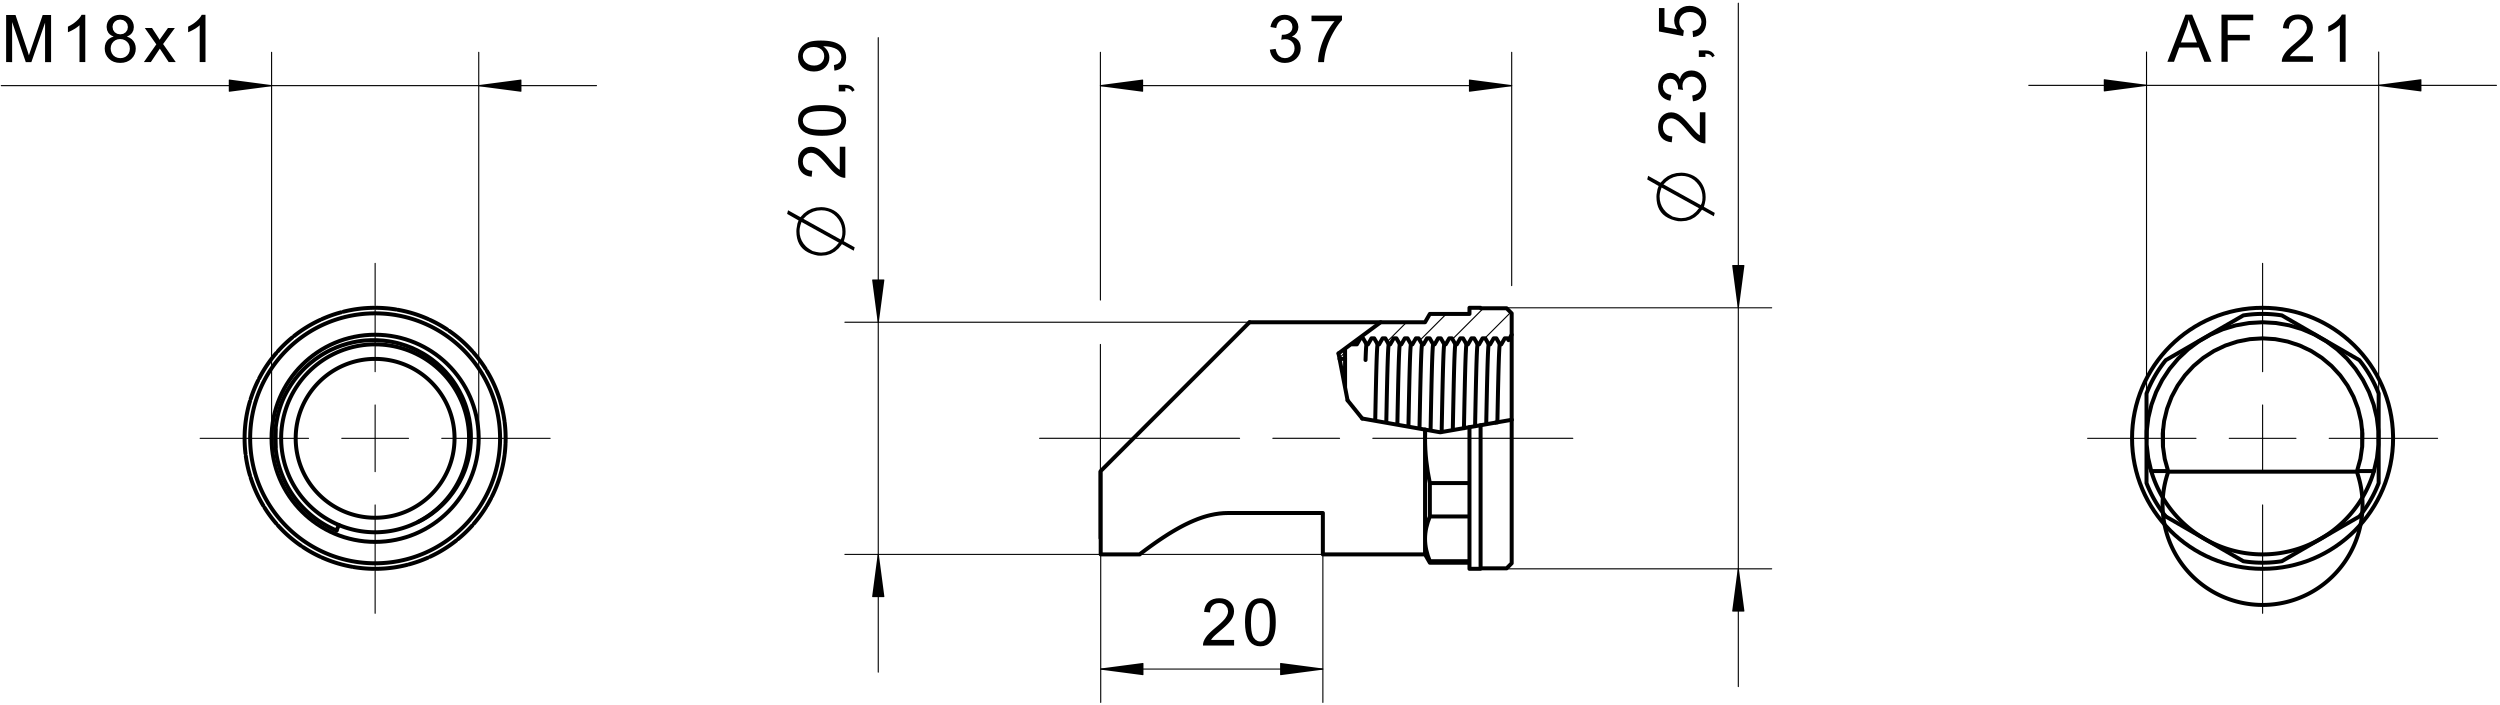<svg fill="#000000" viewBox="0 0 425.33 120" xmlns="http://www.w3.org/2000/svg"><path d="m267.58 74.572h-34.016m-5.668 0h-11.34m-5.67 0h-34.014m-113.05 5.669v-11.338m0 17.007v18.426m0-41.103v-18.425m-11.339 29.764h-18.425m24.095 0h11.338m5.669 0h18.426m156.42 22.204h51.408m-49.517-44.409h49.517m-5.671-51.819v116.26" fill="none" stroke="#000" stroke-linecap="round" stroke-linejoin="round" stroke-miterlimit="10" stroke-width=".189"/><path d="M289.199 19.103h.946v5.294l-.349-.022-.335-.092-.358-.16-.355-.216-.352-.268-.272-.248-.293-.299-.315-.348-.744-.884-.375-.421-.338-.354-.304-.285-.267-.217-.412-.255-.395-.153-.38-.051-.538.105-.444.315-.226.305-.134.365-.046.42.048.44.142.38.237.315.321.238.394.144.465.05-.103 1.011-.532-.088-.464-.16-.397-.23-.33-.303-.26-.368-.186-.427-.11-.484-.04-.542.04-.546.122-.487.199-.425.28-.367.338-.294.378-.21.416-.126.453-.041.476.047.47.148.314.162.327.217.337.277.28.266.33.34.375.417.867 1.01.337.38.232.238.264.23.266.186M288.03 17.24l-.131-.983.505-.14.403-.19.3-.244.274-.454.092-.541-.054-.439-.16-.39-.268-.34-.346-.268-.397-.16-.448-.054-.425.048-.372.15-.318.246-.246.322-.148.374-.048.43.026.312.082.381-.863-.11.01-.157-.035-.406-.111-.378-.18-.349-.259-.279-.337-.166-.416-.058-.496.092-.401.275-.266.42-.089.525.09.527.271.43.28.225.362.164.44.104-.175.984-.467-.12-.41-.176-.355-.233-.299-.292-.238-.34-.171-.377-.103-.417-.034-.456.032-.425.094-.404.159-.379.21-.34.254-.279.301-.222.502-.223.53-.074.496.071.45.21.382.345.296.479.148-.439.228-.368.307-.298.372-.217.43-.132.489-.044.505.048.464.143.425.24.387.335.317.408.228.457.136.51.046.56-.039.504-.119.462-.196.416-.274.372-.338.31-.384.235-.43.162M290.145 9.69h-1.121V8.57h1.121l.558.052.436.166.34.283.25.41-.42.274-.17-.271-.235-.188-.32-.115-.439-.05M288.045 6.308l-.086-1.033.461-.11.379-.177.296-.244.284-.461.094-.55-.06-.45-.178-.4-.298-.351-.397-.273-.473-.164-.551-.056-.521.054-.444.158-.364.264-.27.346-.162.41-.055.478.056.454.164.405.245.341.311.26-.119.924-4.116-.776V1.372h.94V4.57l2.154.432-.279-.49-.168-.505-.056-.52.045-.504.136-.464.227-.423.32-.38.39-.316.44-.225.494-.136.544-.044.525.038.49.12.45.198.416.277.35.33.272.377.194.421.118.465.038.511-.038.523-.115.47-.19.423-.269.372-.33.307-.382.233-.43.161M287.103 29.519l.561.174.51.236.458.3.405.359.351.421.287.458.224.48.158.506.095.53.032.551-.02.478-.119.616-.1.357-.058.2 1.849 1.034-.16.577-2.008-1.113-.561.708-.635.552-.708.393-.78.236-.856.077-.536-.018-.537-.119-.61-.19-.541-.237-.473-.282-.406-.328-.336-.375-.278-.424-.218-.473-.156-.526-.092-.574-.032-.628.02-.378.08-.437.08-.477.198-.536-1.948-1.114.16-.617 2.106 1.173.575-.616.641-.478.708-.342.774-.205.842-.068.522.035zm-4.096 1.849l6.342 3.518.166-.32.1-.43.033-.541-.041-.574-.122-.542-.202-.514-.284-.482-.366-.452-.433-.402-.473-.312-.512-.222-.554-.135-.592-.044-.696.059-.653.173-.613.29-.57.407zm-.656 2.048l.042.601.13.564.214.524.3.487.387.448.29.25.391.271.492.294.592.143.478.087.361.03.7-.068.653-.204.604-.338.558-.473.508-.608-6.363-3.519-.188.574-.112.504-.037.433" fill-rule="evenodd"/><path d="m295.74 96.776-0.945 7.181m0 0h1.89m1e-3 0-0.946-7.181m-0.911 7.181v-0.253m0 0.253v-0.253m0.095 0.253v-0.982m0.096 0.982v-1.712m0.096 1.712v-2.44m0.096 2.44v-3.17m0.097 3.17v-3.9m0.095 3.9v-4.629m0.096 4.629v-5.357m0.096 5.357v-6.086m0.096 6.086v-6.816m0.96 6.816v-0.253m0 0.253v-0.253m-0.096 0.253v-0.982m-0.096 0.982v-1.712m-0.096 1.712v-2.44m-0.095 2.44v-3.17m-0.097 3.17v-3.9m-0.096 3.9v-4.629m-0.096 4.629v-5.357m-0.096 5.357v-6.086m-0.095 6.086v-6.816m-0.049-44.774 0.946-7.182m0 0h-1.891m0 0 0.945 7.182m0.912-7.182v0.255m0-0.255v0.255m-0.096-0.255v0.984m-0.096-0.984v1.712m-0.096-1.712v2.442m-0.095-2.442v3.172m-0.097-3.172v3.9m-0.096-3.9v4.63m-0.096-4.63v5.359m-0.096-5.359v6.088m-0.095-6.088v6.818m-0.96-6.818v0.255m0-0.255v0.255m0.095-0.255v0.984m0.096-0.984v1.712m0.096-1.712v2.442m0.096-2.442v3.172m0.097-3.172v3.9m0.095-3.9v4.63m0.096-4.63v5.359m0.096-5.359v6.088m0.096-6.088v6.818m-108.48 28.238v-21.638m0-7.558v-42.142m69.975 39.685v-39.685m-69.975 5.669h69.975" fill="none" stroke="#000" stroke-linecap="round" stroke-linejoin="round" stroke-miterlimit="10" stroke-width=".189"/><path d="M216.041 8.45l.984-.131.139.505.192.404.243.299.453.274.541.092.439-.053.39-.161.34-.267.269-.345.16-.398.053-.45-.05-.423-.146-.372-.247-.319-.321-.245-.375-.148-.429-.05-.313.029-.382.08.11-.863.158.012.406-.037.376-.11.35-.18.279-.26.168-.337.056-.415-.092-.496-.275-.401-.42-.267-.525-.088-.527.09-.43.27-.224.282-.164.36-.103.44-.984-.175.119-.465.177-.411.233-.355.291-.298.339-.239.377-.17.419-.103.456-.035.425.032.403.095.38.158.338.209.28.254.223.301.221.502.074.532-.07.494-.209.45-.345.384-.48.294.438.15.368.228.298.306.218.372.132.428.043.49-.048.505-.143.465-.24.426-.333.386-.41.317-.457.229-.509.134-.56.047-.504-.039-.461-.12-.418-.194-.372-.276-.309-.338-.236-.384-.16-.43M223.128 3.603v-.946h5.187v.765l-.306.347-.305.39-.304.433-.303.476-.301.517-.287.544-.258.55-.232.554-.204.562-.178.568-.11.409-.092.425-.075.442-.06.456-.04.47h-1.01l.02-.393.046-.425.075-.458.1-.489.129-.519.155-.532.178-.524.204-.516.227-.508.253-.501.27-.481.277-.452.283-.42.289-.388.296-.356" fill-rule="evenodd"/><path d="m187.21 14.572 7.18 0.945m0 0v-1.89m0 0-7.18 0.945m7.18 0.912h-0.253m0.253 0h-0.253m0.253-0.096h-0.983m0.983-0.096h-1.711m1.711-0.096h-2.44m2.44-0.096h-3.17m3.17-0.096h-3.9m3.9-0.096h-4.629m4.629-0.096h-5.358m5.358-0.096h-6.087m6.087-0.096h-6.817m6.817-0.96h-0.253m0.253 0h-0.253m0.253 0.096h-0.983m0.983 0.096h-1.711m1.711 0.096h-2.44m2.44 0.096h-3.17m3.17 0.096h-3.9m3.9 0.096h-4.629m4.629 0.096h-5.358m5.358 0.096h-6.087m6.087 0.096h-6.817m69.612 0.048-7.181-0.945m0 0v1.89m0 0 7.181-0.945m-7.181-0.912h0.253m-0.253 0h0.253m-0.253 0.096h0.983m-0.983 0.096h1.712m-1.712 0.096h2.441m-2.441 0.096h3.17m-3.17 0.096h3.9m-3.9 0.096h4.63m-4.63 0.096h5.359m-5.359 0.096h6.087m-6.087 0.096h6.817m-6.817 0.96h0.253m-0.253 0h0.253m-0.253-0.096h0.983m-0.983-0.096h1.712m-1.712-0.096h2.441m-2.441-0.096h3.17m-3.17-0.096h3.9m-3.9-0.096h4.63m-4.63-0.096h5.359m-5.359-0.096h6.087m-6.087-0.096h6.817m128.12 65.621v-11.338m0 17.007v18.426m0-41.103v-18.425m-11.339 29.764h-18.425m24.095 0h11.338m5.668 0h18.427m-49.513-7.615v-58.107m39.497 58.107v-58.107m-59.527 5.67h79.559" fill="none" stroke="#000" stroke-linecap="round" stroke-linejoin="round" stroke-miterlimit="10" stroke-width=".189"/><path d="M368.74 10.514l3.077-8.014h1.143l3.279 8.014h-1.208l-.934-2.428h-3.35l-.88 2.428zm2.312-3.292h2.717l-1.016-2.7-.154-.44-.13-.391-.105-.348-.116.512-.144.51-.17.508-.882 2.35M377.943 10.514V2.5h5.405v.947h-4.345v2.481h3.76v.945h-3.76v3.64M393.503 9.568v.946h-5.296l.024-.35.09-.333.163-.36.215-.355.268-.352.248-.272.298-.294.347-.313.885-.745.42-.373.354-.34.285-.303.217-.267.255-.412.155-.396.05-.378-.105-.538-.316-.447-.305-.225-.363-.133-.419-.045-.442.048-.38.14-.315.237-.237.321-.144.393-.051.467-1.01-.104.087-.532.159-.464.232-.396.303-.329.368-.261.425-.186.484-.112.543-.037.545.04.487.12.426.2.367.28.295.339.209.377.127.415.041.454-.05.476-.147.47-.159.314-.219.326-.277.337-.265.281-.34.33-.418.376-1.012.866-.378.338-.239.23-.228.264-.187.267M399.064 10.514h-.983v-6.27l-.262.227-.311.225-.361.226-.371.207-.344.17-.319.132v-.952l.4-.204.374-.226.348-.244.322-.266.371-.364.292-.358.21-.35h.634" fill-rule="evenodd"/><path d="m365.19 14.52-7.18-0.947m0 0v1.892m0 0 7.18-0.945m-7.18-0.912h0.253m-0.253 0h0.253m-0.253 0.096h0.982m-0.982 0.096h1.711m-1.711 0.096h2.44m-2.44 0.096h3.17m-3.17 0.096h3.9m-3.9 0.096h4.629m-4.629 0.096h5.357m-5.357 0.096h6.087m-6.087 0.096h6.815m-6.815 0.96h0.253m-0.253 0h0.253m-0.253-0.096h0.982m-0.982-0.096h1.711m-1.711-0.096h2.44m-2.44-0.096h3.17m-3.17-0.096h3.9m-3.9-0.096h4.629m-4.629-0.096h5.357m-5.357-0.096h6.087m-6.087-0.096h6.815m39.862-0.048 7.181 0.945m0 0v-1.892m0 0-7.181 0.947m7.181 0.912h-0.253m0.253 0h-0.253m0.253-0.096h-0.983m0.983-0.096h-1.712m1.712-0.096h-2.441m2.441-0.096h-3.17m3.17-0.096h-3.9m3.9-0.096h-4.63m4.63-0.096h-5.359m5.359-0.096h-6.088m6.088-0.096h-6.817m6.817-0.96h-0.253m0.253 0h-0.253m0.253 0.096h-0.983m0.983 0.096h-1.712m1.712 0.096h-2.441m2.441 0.096h-3.17m3.17 0.096h-3.9m3.9 0.096h-4.63m4.63 0.096h-5.359m5.359 0.096h-6.088m6.088 0.096h-6.817m-192.46 40.352h-68.842m81.315 39.496h-81.315m5.67 20.032v-107.94" fill="none" stroke="#000" stroke-linecap="round" stroke-linejoin="round" stroke-miterlimit="10" stroke-width=".189"/><path d="M142.872 24.96h.945v5.297l-.348-.023-.336-.091-.358-.162-.355-.214-.352-.27-.272-.25-.293-.296-.315-.347-.744-.885-.375-.422-.338-.353-.304-.284-.267-.217-.41-.257-.397-.152-.378-.051-.539.105-.445.316-.226.305-.134.363-.046.42.048.441.143.379.236.316.321.239.394.142.466.05-.104 1.013-.532-.088-.464-.16-.397-.23-.33-.305-.26-.367-.185-.426-.112-.484-.037-.543.039-.547.12-.486.2-.427.28-.365.34-.295.376-.209.416-.125.453-.043.477.05.468.147.316.16.327.219.336.276.28.265.33.342.375.416.868 1.012.338.378.23.238.264.23.267.186M139.865 23.105l-.546-.012-.502-.034-.456-.059-.412-.08-.368-.105-.536-.227-.446-.29-.358-.351-.26-.42-.157-.484-.052-.55.03-.413.086-.377.147-.343.196-.304.25-.268.303-.23.347-.197.397-.165.447-.136.38-.079.442-.057.503-.033.565-.01.543.01.499.036.456.057.412.081.37.104.531.226.448.289.36.355.261.416.156.485.052.553-.052.547-.156.487-.258.422-.363.363-.45.285-.553.223-.65.159-.752.094zm0-1.012l.736-.018.632-.055.527-.092.419-.128.316-.166.361-.333.217-.381.072-.427-.073-.429-.22-.379-.364-.33-.313-.167-.42-.13-.526-.093-.629-.056-.735-.018-.738.018-.632.056-.526.094-.42.129-.312.168-.362.33-.216.383-.074.434.064.421.191.361.32.3.343.184.441.141.541.102.64.061.74.02M143.817 15.548h-1.12v-1.12h1.12l.558.055.437.164.339.282.252.411-.422.274-.169-.271-.236-.188-.32-.115-.439-.05M141.964 12.02l-.088-.947.576-.175.392-.283.225-.387.076-.481-.052-.427-.156-.367-.242-.313-.31-.25-.41-.2-.53-.166-.396-.081-.401-.05-.405-.017-.198.007.295.22.255.269.217.319.16.35.097.367.031.387-.044.478-.136.44-.225.402-.316.364-.39.301-.446.215-.504.129-.563.043-.579-.045-.521-.134-.46-.224-.401-.313-.326-.383-.232-.43-.138-.471-.047-.52.047-.506.14-.474.234-.447.32-.398.402-.327.48-.258.338-.122.395-.095.45-.068.506-.04.564-.015.588.015.54.04.49.067.44.093.389.12.426.187.374.228.318.27.266.31.208.342.148.371.089.399.03.429-.033.448-.097.406-.163.362-.226.319-.29.269-.341.21-.393.147zm-3.536-4.03l-.527.053-.448.15-.369.25-.277.321-.166.361-.056.402.06.418.179.382.297.342.394.271.461.163.535.053.478-.05.415-.154.352-.256.264-.333.159-.38.052-.428-.052-.428-.159-.375-.264-.318-.361-.246-.443-.148-.524-.05M140.775 35.377l.562.175.511.236.456.297.405.362.352.422.287.458.223.48.158.505.096.53.032.553-.02.476-.12.617-.098.357-.06.199 1.848 1.035-.158.576-2.009-1.114-.561.708-.635.551-.707.395-.781.236-.855.078-.537-.018-.536-.12-.61-.19-.542-.236-.473-.284-.404-.328-.338-.374-.278-.423-.218-.475-.154-.525-.094-.575-.03-.627.02-.377.078-.438.08-.476.199-.538-1.948-1.113.159-.617 2.108 1.173.574-.615.64-.478.708-.343.775-.205.841-.068.522.034zm-4.096 1.85l6.342 3.52.166-.322.1-.43.033-.542-.041-.572-.122-.544-.202-.513-.283-.483-.367-.453-.432-.4-.474-.312-.512-.223-.554-.133-.592-.045-.696.058-.653.175-.612.29-.57.407zm-.655 2.048l.041.601.13.563.214.525.302.485.386.45.29.249.389.272.495.295.59.144.478.085.362.028.7-.067.652-.202.604-.339.558-.473.509-.608-6.363-3.519-.188.575-.112.504-.037.432" fill-rule="evenodd"/><path d="m149.42 54.824 0.945-7.181m0 0h-1.89m0 0 0.945 7.181m0.91-7.181v0.253m0-0.253v0.253m-0.095-0.253v0.982m-0.095-0.982v1.712m-0.098-1.712v2.44m-0.096-2.44v3.17m-0.096-3.17v3.9m-0.095-3.9v4.629m-0.095-4.629v5.357m-0.098-5.357v6.088m-0.096-6.088v6.816m-0.96-6.816v0.253m0-0.253v0.253m0.096-0.253v0.982m0.098-0.982v1.712m0.095-1.712v2.44m0.095-2.44v3.17m0.096-3.17v3.9m0.096-3.9v4.629m0.098-4.629v5.357m0.095-5.357v6.088m0.095-6.088v6.816m0.05 39.861-0.946 7.18m1e-3 0h1.89m0 0-0.945-7.18m-0.914 7.18v-0.253m0 0.253v-0.253m0.096 0.253v-0.981m0.098 0.981v-1.712m0.095 1.712v-2.44m0.095 2.44v-3.17m0.096 3.17v-3.899m0.096 3.899v-4.628m0.098 4.628v-5.357m0.095 5.357v-6.086m0.095 6.086v-6.816m0.96 6.816v-0.253m0 0.253v-0.253m-0.095 0.253v-0.981m-0.095 0.981v-1.712m-0.098 1.712v-2.44m-0.096 2.44v-3.17m-0.096 3.17v-3.899m-0.095 3.899v-4.628m-0.095 4.628v-5.357m-0.098 5.357v-6.086m-0.096 6.086v-6.816m-103.26-20.112v-65.67m35.243 65.67v-65.67m20.032 5.67h-101.26" fill="none" stroke="#000" stroke-linecap="round" stroke-linejoin="round" stroke-miterlimit="10" stroke-width=".189"/><path d="M1.043 10.565V2.552h1.596L4.695 8.71l.222.703.109-.337 2.237-6.523H8.69v8.013H7.667V3.86l-2.328 6.706h-.956L2.064 3.744v6.821M14.508 10.565h-.984v-6.27l-.261.227-.312.226-.361.225-.371.208-.345.168-.318.134v-.951l.4-.205.373-.224.348-.246.321-.266.374-.364.29-.356.211-.351h.635M19.343 6.22l-.374-.17-.302-.214-.231-.255-.221-.457-.075-.539.039-.418.118-.386.196-.35.276-.315.34-.261.393-.186.443-.112.496-.037.5.039.447.114.397.191.346.268.28.32.198.355.12.386.04.42-.073.521-.221.451-.227.254-.296.21-.362.17.451.195.374.258.294.324.216.38.13.427.042.472-.045.494-.136.45-.226.413-.32.37-.391.306-.45.219-.508.132-.564.044-.564-.044-.507-.132-.449-.22-.392-.304-.318-.375-.229-.418-.135-.46-.046-.502.044-.492.132-.436.217-.377.305-.316.376-.242zm-.198-1.667l.092.516.275.414.421.27.53.09.517-.088.412-.267.275-.4.092-.48-.095-.499-.283-.409-.418-.278-.51-.093-.516.09-.42.27-.278.396zm-.317 3.7l.05.415.147.4.251.35.345.262.41.16.438.053.441-.05.388-.15.335-.253.255-.33.152-.385.052-.44-.053-.445-.158-.392-.265-.338-.34-.257-.392-.156-.448-.05-.438.05-.383.152-.332.256-.252.332-.152.383-.05.433M24.473 10.565l2.12-3.017-1.962-2.788h1.23l.891 1.362.227.357.177.293.23-.34 1.191-1.672h1.175l-2.005 2.733 2.158 3.072h-1.208l-1.507-2.29-1.526 2.29M34.96 10.565h-.985v-6.27l-.261.227-.312.226-.362.225-.37.208-.343.168-.32.134v-.951l.4-.205.374-.224.347-.246.323-.266.372-.364.29-.356.212-.351h.635" fill-rule="evenodd"/><path d="m46.197 14.572-7.18-0.945m-1e-3 0v1.89m0 0 7.181-0.945m-7.181-0.912h0.255m-0.255 0h0.255m-0.255 0.096h0.982m-0.982 0.096h1.712m-1.712 0.096h2.441m-2.441 0.096h3.17m-3.17 0.096h3.9m-3.9 0.096h4.63m-4.63 0.096h5.359m-5.359 0.096h6.087m-6.087 0.096h6.817m-6.817 0.96h0.255m-0.255 0h0.255m-0.255-0.096h0.982m-0.982-0.096h1.712m-1.712-0.096h2.441m-2.441-0.096h3.17m-3.17-0.096h3.9m-3.9-0.096h4.63m-4.63-0.096h5.359m-5.359-0.096h6.087m-6.087-0.096h6.817m35.607-0.048 7.181 0.945m0 0v-1.89m0 0-7.18 0.945m7.18 0.912h-0.254m0.254 0h-0.254m0.254-0.096h-0.984m0.984-0.096h-1.711m1.711-0.096h-2.441m2.441-0.096h-3.17m3.17-0.096h-3.9m3.9-0.096h-4.629m4.629-0.096h-5.358m5.358-0.096h-6.088m6.088-0.096h-6.817m6.817-0.96h-0.254m0.254 0h-0.254m0.254 0.096h-0.984m0.984 0.096h-1.711m1.711 0.096h-2.441m2.441 0.096h-3.17m3.17 0.096h-3.9m3.9 0.096h-4.629m4.629 0.096h-5.358m5.358 0.096h-6.088m6.088 0.096h-6.817m143.26 79.796v25.178m-37.796-25.178v25.178m37.796-5.668h-37.796" fill="none" stroke="#000" stroke-linecap="round" stroke-linejoin="round" stroke-miterlimit="10" stroke-width=".189"/><path d="M209.961 108.877v.945h-5.297l.024-.348.09-.334.162-.359.216-.354.268-.354.25-.27.298-.295.345-.313.886-.746.421-.373.352-.34.287-.303.217-.266.255-.411.153-.396.05-.379-.105-.538-.316-.447-.304-.224-.364-.135-.418-.044-.443.047-.379.143-.316.236-.237.32-.144.394-.05.465-1.011-.102.088-.532.158-.466.231-.395.304-.33.368-.26.425-.186.486-.112.541-.036.547.04.486.118.427.2.365.28.295.34.21.376.126.416.041.454-.049.476-.148.469-.159.315-.218.326-.278.338-.264.28-.341.329-.417.376-1.012.867-.379.337-.237.232-.23.264-.186.265M211.817 105.872l.011-.547.035-.501.058-.457.082-.412.104-.369.228-.534.289-.445.352-.36.419-.26.484-.156.55-.052.412.028.378.088.342.145.306.197.268.251.229.301.196.348.167.397.134.447.079.38.057.442.034.504.012.565-.012.543-.035.499-.059.455-.08.414-.105.368-.225.532-.29.448-.353.36-.417.26-.484.157-.554.052-.548-.052-.486-.156-.423-.259-.363-.364-.285-.45-.221-.55-.159-.653-.095-.752zm1.011 0l.019.736.054.63.092.527.128.42.166.315.334.361.38.218.428.072.428-.072.379-.22.33-.364.167-.314.131-.421.093-.524.055-.63.019-.734-.019-.739-.055-.632-.093-.525-.13-.419-.167-.314-.332-.362-.383-.217-.433-.07-.422.063-.361.19-.3.32-.183.34-.141.442-.103.543-.06.64-.021.74" fill-rule="evenodd"/><path d="m225.06 113.83-7.181-0.946m0 0v1.89m0 0 7.181-0.945m-7.181-0.912h0.253m-0.253 0h0.253m-0.253 0.097h0.982m-0.982 0.096h1.712m-1.712 0.095h2.44m-2.44 0.098h3.17m-3.17 0.094h3.898m-3.898 0.096h4.628m-4.628 0.097h5.357m-5.357 0.095h6.086m-6.086 0.098h6.816m-6.816 0.96h0.253m-0.253 0h0.253m-0.253-0.098h0.982m-0.982-0.095h1.712m-1.712-0.097h2.44m-2.44-0.096h3.17m-3.17-0.096h3.898m-3.898-0.096h4.628m-4.628-0.095h5.357m-5.357-0.097h6.086m-6.086-0.096h6.816m-37.431-0.047 7.181 0.944m0 0v-1.89m0 0-7.181 0.945m7.181 0.914h-0.254m0.254 0h-0.254m0.254-0.098h-0.982m0.982-0.095h-1.712m1.712-0.097h-2.441m2.441-0.096h-3.17m3.17-0.096h-3.9m3.9-0.096h-4.629m4.629-0.095h-5.358m5.358-0.097h-6.088m6.088-0.096h-6.817m6.817-0.96h-0.254m0.254 0h-0.254m0.254 0.097h-0.982m0.982 0.096h-1.712m1.712 0.095h-2.441m2.441 0.098h-3.17m3.17 0.094h-3.9m3.9 0.096h-4.629m4.629 0.097h-5.358m5.358 0.095h-6.088m6.088 0.098h-6.817m63.947-55.197 0.142-0.14m0.882-0.882 4.418-4.419m-9.907 4.563 5.33-5.332m-10.881 5.538 4.506-4.507m-10.057 4.712 3.295-3.295m-11.43 6.086 0.967-0.969m1.355-1.355 1.094-1.093" fill="none" stroke="#000" stroke-linecap="round" stroke-linejoin="round" stroke-miterlimit="10" stroke-width=".189"/><path d="M187.21 91.58h.054M187.21 80.241v11.34M250.004 96.776h1.89M250.004 74.572v22.204M250.004 72.675v1.897M251.895 74.572v22.204M251.895 72.345v2.227M256.319 96.697l.866-.865M256.319 96.697h.001l.001-.001.003-.001.004-.006.007-.006.008-.01.009-.009.01-.01.011-.011M257.185 95.832V71.419M250.004 82.186h-6.741M242.445 74.572l.014.961.04.96.066.955.092.952.258 1.897.348 1.89M243.263 82.186v5.68M243.263 87.867l-.348.943-.258.95-.092.476-.066.479-.04.478-.014.48M242.445 74.572v17.101M225.06 94.32h17.385M187.264 94.32h6.65M225.06 87.277v7.043M208.996 87.277h16.064M208.996 87.277l-.784.024-.772.07-.76.115-.75.155-.369.092-.366.101-.092.026-.091.028-.092.027-.09.028-.18.057-.18.059-.7.25-.678.274-.656.288-.637.304-.312.156-.308.158-.152.082-.151.078-.15.083-.15.082-.58.329-.559.328-.536.327-.514.326-.494.321-.473.315-.115.077-.114.078-.112.077-.11.075-.217.15-.208.144-.397.282-.371.264-.34.248-.312.229-.147.107-.137.102-.065.05-.063.048-.063.045-.058.044-.214.16-.176.133-.14.106-.1.078-.02.014-.016.013-.014.01-.012.01-.015.012-.005.004M187.264 80.147l2.23-2.232 2.278-2.276 2.29-2.291 2.275-2.275 2.227-2.226 2.15-2.151 2.043-2.044 1.912-1.91 1.751-1.751 1.568-1.57 1.367-1.364 1.142-1.143.904-.906.656-.655.398-.396.132-.133M187.264 80.147V94.32M242.445 91.673v2.647M250.004 87.867h-6.741M250.004 95.481h-6.741M242.445 91.673l.014.482.04.48.066.477.092.476.258.95.348.943M242.445 94.32l.818 1.417M243.263 95.481v.256M243.263 95.737h6.741M251.895 96.697h4.425M228.84 59.303v1.757M228.84 61.06h-.937M230.848 58.586h-1.039M231.439 57.564l-.296.512-.295.51M231.91 57.564h-.471M232.499 58.586l-.295-.51-.295-.512M232.737 58.586h-.238M233.328 57.564l-.295.512-.296.51M233.799 57.564h-.471M234.388 58.586l-.295-.51-.294-.512M234.627 58.586h-.239M235.219 57.564l-.296.512-.296.51M235.688 57.564h-.47M236.279 58.586l-.295-.51-.296-.512M236.517 58.586h-.238M237.108 57.564l-.295.512-.296.51M237.577 57.564h-.469M238.17 58.586l-.297-.51-.296-.512M238.407 58.586h-.238M238.997 57.564l-.294.512-.296.51M239.467 57.564h-.47M240.059 58.586l-.296-.51-.296-.512M240.297 58.586h-.238M240.887 57.564l-.295.512-.295.51M241.357 57.564h-.47M241.948 58.586l-.296-.51-.295-.512M242.187 58.586h-.239M242.776 57.564l-.295.512-.294.51M243.248 57.564h-.472M243.837 58.586l-.294-.51-.295-.512M244.076 58.586h-.239M244.667 57.564l-.295.512-.296.51M245.137 57.564h-.47M245.727 58.586l-.295-.51-.295-.512M245.965 58.586h-.238M246.557 57.564l-.296.512-.296.51M247.027 57.564h-.47M247.617 58.586l-.296-.51-.294-.512M247.856 58.586h-.239M248.447 57.564l-.296.512-.295.51M248.916 57.564h-.47M249.507 58.586l-.295-.51-.296-.512M249.745 58.586h-.238M250.336 57.564l-.296.512-.295.51M250.805 57.564h-.469M251.397 58.586l-.296-.51-.296-.512M251.636 58.586h-.239M252.225 57.564l-.294.512-.295.51M252.696 57.564h-.47M253.287 58.586l-.296-.51-.295-.512M253.525 58.586h-.238M254.116 57.564l-.296.512-.295.51M254.585 57.564h-.469M255.176 58.586l-.295-.51-.296-.512M255.415 58.586h-.239M256.005 57.564l-.294.512-.296.51M256.475 57.564h-.47M256.652 57.872l-.088-.153-.09-.155M257.185 56.95l-.533.922M257.185 53.312v3.637M256.319 52.445l.866.867M251.895 52.445h4.424M251.895 52.367v.078M250.004 52.367h1.89M250.004 53.407v-1.04M243.263 53.407h6.741M242.445 54.824l.818-1.417M234.9 54.824h7.545M231.757 71.203l-2.49-3.091M227.723 60.13l1.837-1.36 1.592-1.175 1.328-.983 1.05-.776.758-.56.459-.339.153-.113" fill="none" stroke="#000" stroke-linecap="round" stroke-linejoin="round" stroke-miterlimit="10" stroke-width=".68"/><path d="M229.267 68.112l-.43-2.217-.404-2.092-.373-1.931-.337-1.743M234.9 54.824h-22.313M257.185 56.95v14.458M255.176 58.586l-.004.003-.003.004-.004.004-.012.035-.01.059-.012.08-.012.108-.012.128-.011.152-.012.177-.012.198-.005.111-.007.114-.005.12-.006.126-.012.266-.012.286-.012.308-.01.328-.012.35-.012.369-.006.192-.006.199-.003.1-.003.102-.002.103-.004.104-.011.427-.012.44-.012.457-.01.472-.013.488-.012.504-.005.257-.007.262-.002.13-.003.134-.004.134-.003.135-.01.546-.012.555-.012.563-.012.572-.011.581-.012.588-.012.598-.01.605-.005.152-.002.153-.003.154-.003.154-.002.084M253.287 58.586l-.012.015-.012.038-.012.062-.006.04-.006.045-.003.026-.003.028-.002.028-.004.03-.012.134-.011.157-.012.18-.01.202-.013.225-.012.247-.012.269-.012.293-.002.078-.003.077-.003.079-.002.08-.007.165-.005.17-.012.353-.012.372-.012.389-.011.408-.012.427-.012.445-.005.23-.007.234-.003.119-.001.118-.004.122-.003.122-.012.492-.012.506-.012.518-.01.531-.012.543-.011.554-.007.282-.005.286-.003.143-.004.145-.002.146-.003.145-.012.588-.012.592-.012.596-.012.603-.016.914M251.397 58.586l-.004.002-.005.007-.007.012-.01.042-.012.067-.011.09-.012.113-.012.138-.012.16-.003.044-.002.047-.004.047-.003.048-.005.102-.007.107-.012.23-.01.251-.013.274-.012.293-.01.315-.012.335-.006.176-.006.183-.007.187-.005.192-.011.397-.012.412-.012.43-.01.446-.013.462-.012.478-.012.496-.012.511-.002.13-.003.133-.003.13-.002.134-.007.266-.005.27-.012.545-.012.557-.012.564-.011.575-.012.585-.01.594-.005.15-.002.151-.003.15-.003.153-.006.305-.006.304-.022 1.145M249.507 58.586l-.016.026-.007.021-.005.026-.003.016-.003.017-.004.017-.002.022-.012.094-.012.119-.011.141-.012.164-.01.188-.013.21-.006.114-.006.122-.002.062-.004.063-.003.065-.003.067-.012.279-.01.3-.012.32-.012.337-.012.358-.012.38-.012.396-.011.418-.004.108-.001.11-.003.109-.004.112-.005.224-.006.228-.012.466-.012.483-.012.495-.01.509-.012.523-.012.537-.006.275-.006.276-.003.14-.003.141-.004.141-.002.143-.012.57-.011.578-.012.587-.01.59-.013.599-.012.605-.012.612-.012.619-.002.15M247.617 58.586l-.018.033-.012.052-.012.074-.012.098-.012.124-.002.034-.004.036-.002.038-.003.04-.005.08-.007.089-.01.192-.013.215-.012.237-.012.257-.01.283-.012.303-.007.16-.005.165-.004.085-.003.086-.003.086-.002.09-.011.364-.012.381-.012.4-.012.419-.012.436-.012.452-.004.233-.008.239-.001.118-.003.123-.004.123-.003.124-.012.502-.01.515-.012.525-.012.537-.011.549-.012.56-.012.57-.012.583-.003.148-.002.148-.004.148-.003.15-.005.298-.007.298-.01.602-.013.605-.012.61-.012.613-.005.355M245.727 58.586l-.003.002-.003.003-.002.004-.007.013-.005.019-.012.056-.011.078-.012.103-.012.127-.012.15-.01.174-.007.094-.006.103-.006.107-.006.114-.012.243-.012.263-.012.285-.01.305-.012.326-.012.346-.012.368-.011.388-.003.1-.004.102-.002.102-.003.103-.007.21-.005.214-.012.44-.01.455-.013.472-.012.485-.012.501-.01.518-.003.132-.004.131-.003.135-.002.135-.006.27-.006.274-.012.555-.012.561-.011.57-.012.58-.012.587-.01.596-.007.301-.006.305-.002.152-.004.153-.003.153-.003.155-.012.615-.012.615-.01.582M243.837 58.586l-.022.048-.006.027-.006.034-.003.017-.003.021-.002.022-.004.024-.012.106-.011.134-.012.153-.012.177-.01.2-.013.223-.012.245-.012.268-.002.072-.003.072-.004.074-.003.074-.005.154-.005.158-.012.33-.012.352-.012.368-.011.39-.012.405-.012.426-.005.221-.006.224-.004.115-.002.114-.003.118-.003.117-.012.478-.012.489-.012.503-.01.517-.012.528-.011.543-.007.276-.006.28-.006.282-.006.287-.011.579-.012.584-.012.59-.012.595-.01.6-.013.608-.012.612-.01.619-.004.198M241.948 58.586l-.003.002-.01.016-.012.04-.011.064-.013.087-.011.112-.012.136-.005.076-.007.084-.005.088-.007.094-.012.206-.012.226-.01.25-.013.269-.01.292-.012.315-.007.165-.004.17-.004.086-.004.09-.001.09-.003.09-.012.376-.012.395-.012.41-.01.428-.014.442-.01.463-.013.477-.012.496-.002.127-.003.127-.003.13-.002.128-.007.26-.005.263-.012.533-.012.544-.012.553-.011.566-.012.575-.01.585-.007.296-.006.3-.004.15-.002.151-.003.15-.003.151-.012.607-.012.61-.018.978M240.059 58.586l-.004.002-.006.008-.006.013-.003.008-.003.011-.004.012-.002.013-.012.068-.012.094-.011.116-.012.14-.01.16-.013.186-.012.21-.012.233-.002.061-.004.063-.003.065-.003.066-.005.134-.005.142-.012.297-.012.317-.012.336-.012.356-.011.378-.012.397-.004.103-.001.104-.003.104-.004.106-.005.216-.006.219-.012.45-.012.465-.012.478-.01.493-.012.51-.012.523-.006.266-.006.272-.006.274-.006.278-.012.56-.011.568-.012.578-.012.582-.01.591-.013.6-.012.605-.012.615-.002.153-.003.156-.004.235M238.17 58.586l-.007.005-.012.024-.012.049-.012.072-.011.097-.003.028-.004.03-.002.03-.003.034-.005.069-.007.074-.012.169-.01.19-.013.212-.012.234-.01.257-.012.279-.007.147-.005.155-.004.079-.002.08-.004.083-.002.082-.012.343-.012.361-.011.38-.012.398-.012.416-.012.434-.004.224-.007.228-.002.118-.003.117-.003.119-.004.118-.012.488-.012.499-.01.512-.012.523-.011.536-.012.548-.012.558-.012.574-.003.145-.002.145-.004.147-.003.147-.005.294-.007.296-.012.595-.01.6-.013.604-.012.608-.001.099M236.279 58.586l-.008.007-.012.028-.011.055-.012.076-.012.101-.012.124-.012.147-.005.084-.007.088-.003.047-.001.05-.004.048-.004.052-.01.217-.013.24-.012.262-.01.281-.012.303-.012.324-.012.347-.011.366-.003.095-.004.096-.002.097-.003.099-.007.2-.005.204-.01.423-.013.436-.012.453-.012.47-.012.485-.01.501-.007.257-.005.26-.003.134-.003.132-.004.133-.002.135-.012.54-.012.551-.011.56-.012.57-.01.579-.013.588-.006.297-.006.3-.002.15-.004.153-.003.152-.003.151-.016.882M234.388 58.586l-.01.01-.011.033-.012.059-.003.019-.003.018-.002.022-.004.022-.006.05-.005.056-.012.13-.01.15-.013.176-.012.197-.012.221-.012.244-.001.064-.004.067-.004.068-.001.068-.007.143-.005.146-.012.308-.012.328-.012.348-.011.367-.012.386-.01.407-.007.211-.006.215-.006.221-.006.224-.012.46-.012.473-.01.488-.012.501-.012.517-.012.528-.012.542-.012.558-.002.14-.004.143-.002.143-.003.141-.005.287-.007.288-.01.583-.013.588-.012.595-.012.6-.008.437M232.499 58.586l-.012.014-.012.039-.012.061-.011.085-.012.11-.005.064-.007.07-.003.038-.002.038-.004.04-.002.04-.012.182-.012.202-.012.224-.01.247-.012.268-.012.29-.011.311-.012.336M228.84 61.06v4.85M245.025 73.547l-2.549-.451M242.445 73.09l-10.688-1.887M242.476 73.096l-.015-.003-.016-.002M250.004 72.676l-4.979.87M251.895 72.347l-1.891.329M254.439 71.9l-2.544.447" fill="none" stroke="#000" stroke-linecap="round" stroke-linejoin="round" stroke-miterlimit="10" stroke-width=".68"/><path d="M255.955 71.636l-.718.125-.798.139M256.479 71.545l-.524.091M257.185 71.42l-.353.063-.353.062M242.476 73.096l-.03 1.476M242.445 73.09v1.482M46.879 73.059v3.025M72.645 61.245l-.288-.186M71.156 88.772l.179-.093.575-.322.566-.35.279-.183.276-.19.136-.095.135-.099.134-.1.132-.101.517-.417.499-.434.479-.455.461-.474.439-.495.42-.512.203-.264.2-.27.097-.135.094-.136.095-.14.092-.138.355-.562.329-.575.304-.587.281-.597.255-.61.23-.622.106-.316.1-.317.048-.162.045-.161.044-.16.042-.161.152-.648.124-.65.097-.656.07-.656.042-.66.015-.662-.003-.332-.01-.334-.006-.168-.01-.165-.011-.168-.012-.167-.068-.661-.097-.656-.12-.65-.149-.645-.174-.636-.202-.63-.11-.314-.117-.312-.063-.154-.063-.156-.064-.154-.067-.153-.281-.605-.303-.59-.326-.574-.351-.56-.372-.546-.397-.53-.207-.26-.212-.256-.11-.126-.11-.126-.11-.124-.114-.124-.461-.482-.479-.457-.497-.437-.513-.415-.53-.395-.548-.372-.28-.178-.284-.174-.145-.082-.144-.083-.146-.083-.147-.078-.594-.304-.603-.277-.613-.253-.62-.225-.63-.199-.64-.174-.646-.147-.658-.121-.66-.094-.66-.065-.66-.039-.662-.009-.66.016-.66.044-.66.072-.66.099-.164.029-.165.032-.165.032-.16.035-.326.073-.321.08-.639.18-.627.204-.618.232-.61.256-.6.283-.59.309-.147.081-.145.083-.144.084-.144.085-.283.176-.279.182-.544.377-.526.399-.51.42-.492.442-.474.462-.458.484-.112.125-.11.125-.11.127-.106.128-.211.259-.205.261-.39.534-.37.55-.344.562-.322.578-.297.593-.275.605-.064.154-.064.156-.062.155-.06.156-.114.313-.108.314-.197.634-.168.639-.143.645-.116.65-.088.657-.062.66-.011.169-.01.167-.006.166-.007.167-.006.333.001.334.02.662.05.66.075.656.103.652.13.65.158.646.043.162.045.16.047.16.05.16.103.317.108.315.236.62.261.608.286.596.31.582.334.572.36.56.093.136.095.138.097.136.099.136.2.266.206.263.426.508.445.49.464.47.483.45.502.431.521.411.269.199.273.193.277.187.28.181.572.345.584.32.598.295.612.27M57.65 89.319l-.198.472-.196.47" fill="none" stroke="#000" stroke-linecap="round" stroke-linejoin="round" stroke-miterlimit="10" stroke-width=".68"/><path d="m81.44 74.572c0 9.732-7.89 17.621-17.621 17.621-9.733 0-17.622-7.889-17.622-17.621s7.89-17.623 17.622-17.623c9.612 0 17.45 7.706 17.618 17.315z" fill="none" stroke="#000" stroke-linecap="round" stroke-linejoin="round" stroke-miterlimit="10" stroke-width=".68"/><path d="M57.65 89.319a16.017 16.017 0 0 0 6.169 1.238c2.117 0 4.214-.423 6.167-1.238M48.072 68.145a17.006 17.006 0 0 0 9.184 22.116M48.072 68.145l.101-.236.106-.23.054-.118.055-.114.055-.114.057-.114.233-.451.246-.444.53-.857.577-.826.629-.79.678-.756.178-.183.18-.181.182-.178.184-.174.376-.339.386-.328.796-.617.832-.568.429-.267.439-.253.222-.123.224-.12.114-.057.113-.058.115-.057.113-.056.93-.415.945-.353.964-.297.978-.238.498-.097.5-.083.252-.036.253-.032.255-.028.252-.024 1.012-.057 1.009.004 1.005.064 1.002.125.5.087.5.101.124.027.124.03.124.029.124.03.246.066.244.066.964.307.94.361.918.42.892.478.22.126.218.134.108.066.108.068.108.07.107.07.42.286.41.297.789.63.746.675.707.722.664.768.16.2.156.2.153.203.15.207.288.416.274.424.508.871.454.901.206.46.192.47.092.237.088.238.083.242.081.243.282.974.22.986.157.994.096 1.006.026.505.008.51v.255l-.003.127-.003.13-.01.252-.013.254-.091 1.008-.154.996-.215.984-.278.973-.079.244-.083.24-.044.12-.044.12-.044.12-.046.119-.193.47-.205.463-.453.902-.508.87-.563.84-.618.807-.08.097-.083.099-.083.097-.082.096-.168.19-.172.189-.35.364-.361.353-.75.672-.795.624-.412.294-.423.28-.108.069-.108.067-.11.066-.107.067-.222.13-.22.125-.908.466-.935.41" fill="none" stroke="#000" stroke-linecap="round" stroke-linejoin="round" stroke-miterlimit="10" stroke-width=".68"/><path d="M85.079 74.572c0 11.742-9.52 21.26-21.26 21.26-11.743 0-21.26-9.518-21.26-21.26 0-11.741 9.517-21.26 21.26-21.26 11.596 0 21.054 9.295 21.256 20.89zM41.614 74.572c0 .868.05 1.737.153 2.601M41.821 77.605a22.34 22.34 0 0 0 .704 3.264M42.652 81.285a22.253 22.253 0 0 0 2.143 4.739M45.024 86.395a22.18 22.18 0 0 0 1.985 2.686M47.297 89.408a22.206 22.206 0 0 0 3.905 3.435M51.56 93.085c.93.618 1.905 1.162 2.916 1.631M54.783 94.855c1.094.488 2.227.886 3.386 1.192M58.303 96.081c.51.131 1.026.243 1.546.338M60.164 96.473c1.138.19 2.287.291 3.439.303M63.94 96.776a22.167 22.167 0 0 0 3.567-.308M67.661 96.441a21.101 21.101 0 0 0 1.648-.355M69.617 96.007a22.31 22.31 0 0 0 3.15-1.114M73.167 94.714a22.515 22.515 0 0 0 3.026-1.705M76.333 92.914c.431-.295.853-.605 1.263-.929M77.928 91.716a22.142 22.142 0 0 0 2.415-2.31M80.632 89.075a22.26 22.26 0 0 0 2.053-2.794M82.843 86.022c.248-.41.482-.83.702-1.258M83.71 84.439a22.04 22.04 0 0 0 1.305-3.251M85.095 80.922c.336-1.126.584-2.278.737-3.443M85.863 77.233c.065-.538.11-1.08.135-1.623M86.01 75.372a22.253 22.253 0 0 0-.15-3.498M85.824 71.598a22.131 22.131 0 0 0-.746-3.437M85.003 67.917a22.594 22.594 0 0 0-.546-1.538M84.397 66.232a22.19 22.19 0 0 0-1.556-3.113M82.612 62.747a22.238 22.238 0 0 0-2.06-2.771M80.34 59.736a22.31 22.31 0 0 0-1.096-1.136M79.143 58.503a22.11 22.11 0 0 0-2.707-2.203M76.073 56.055a22.27 22.27 0 0 0-2.917-1.628M72.863 54.293a22.108 22.108 0 0 0-5.172-1.586M67.359 52.65a22.309 22.309 0 0 0-3.327-.282M63.598 52.368c-1.738.017-3.471.239-5.158.66M58.016 53.139c-1.11.3-2.195.686-3.245 1.156M54.472 54.43a22.19 22.19 0 0 0-4.43 2.727M49.705 57.43a22.168 22.168 0 0 0-2.412 2.31M47.005 60.068a22.162 22.162 0 0 0-2.912 4.308M43.897 64.764c-.492 1-.909 2.036-1.246 3.1M42.524 68.281a22.169 22.169 0 0 0-.91 6.29h0" fill="none" stroke="#000" stroke-linecap="round" stroke-linejoin="round" stroke-miterlimit="10" stroke-width=".68"/><path d="m77.33 74.572c0 7.462-6.049 13.512-13.511 13.512-7.463 0-13.512-6.05-13.512-13.512 0-7.463 6.05-13.512 13.512-13.512 7.369 0 13.381 5.907 13.51 13.276zm323.64 5.669h-32.07m0 0-0.032-0.094m-0.872-4.063v-3.025m33.88 3.025v-3.025m-0.872 7.088-0.034 0.094m-32.07 0a17.008 17.008 0 1 0 32.07 0m-34.98-0.094h2.878m32.136 0h2.877m-35.014 0-0.577-2.08-0.308-2.136-0.036-2.16 0.238-2.143 0.508-2.097 0.769-2.017 1.02-1.905 1.25-1.757 1.465-1.585 1.652-1.388 1.816-1.169 1.948-0.927 2.05-0.674 2.12-0.409 2.154-0.136 2.154 0.136 2.119 0.41 2.05 0.673 1.949 0.927 1.814 1.169 1.654 1.388 1.464 1.585 1.252 1.757 1.018 1.905 0.768 2.017 0.508 2.097 0.238 2.144-0.035 2.159-0.308 2.136-0.577 2.08" fill="none" stroke="#000" stroke-linecap="round" stroke-linejoin="round" stroke-miterlimit="10" stroke-width=".68"/><path d="M403.884 80.147l.517-2.232.256-2.276-.008-2.291-.274-2.275-.536-2.226-.79-2.151-1.034-2.044-1.264-1.91-1.476-1.751-1.67-1.57-1.84-1.364-1.984-1.143-2.105-.906-2.195-.655-2.256-.396-2.286-.133-2.288.133-2.255.396-2.196.655-2.104.906-1.984 1.143-1.84 1.364-1.67 1.57-1.477 1.752-1.262 1.91-1.035 2.043-.79 2.15-.535 2.227-.275 2.275-.01 2.29.258 2.277.517 2.232M365.993 80.147a19.749 19.749 0 0 0 37.891 0M365.19 82.186a21.164 21.164 0 0 0 3.28 5.68M365.19 82.186v-7.614" fill="none" stroke="#000" stroke-linecap="round" stroke-linejoin="round" stroke-miterlimit="10" stroke-width=".68"/><path d="M375.064 91.673l-.832-.48-.83-.478-.827-.479-.826-.476-1.644-.95-1.636-.943M368.47 61.276a21.17 21.17 0 0 0-3.28 5.681M368.47 61.276l1.635-.943 1.644-.95.826-.475.826-.479.831-.48.832-.48M365.19 74.572v-7.615M388.217 53.661a21.242 21.242 0 0 0-6.557 0M388.217 53.661l1.635.946 1.645.948.826.477.826.477.831.479.833.481M375.064 57.47l.833-.482.83-.479.828-.477.825-.477 1.644-.948 1.636-.946M404.687 66.957a21.21 21.21 0 0 0-3.28-5.681M404.687 66.957v7.615M394.813 57.47l.832.48.83.48.828.478.825.476 1.644.95 1.635.942M401.407 87.867a21.204 21.204 0 0 0 3.28-5.68M401.407 87.867l-1.635.943-1.644.95-.825.476-.828.479-.83.478-.832.48M404.687 74.572v7.614M394.813 91.673l-.833.482-.83.48-.827.477-.826.476-1.645.95-1.635.943M381.66 95.481a21.046 21.046 0 0 0 6.557 0M381.66 95.481l-1.636-.944-1.644-.949-.825-.476-.828-.478-.83-.48-.833-.48" fill="none" stroke="#000" stroke-linecap="round" stroke-linejoin="round" stroke-miterlimit="10" stroke-width=".68"/><path d="m407.14 74.572c0 12.262-9.942 22.204-22.204 22.204-12.264 0-22.206-9.942-22.206-22.204 0-12.264 9.942-22.205 22.206-22.205 12.112 0 21.989 9.706 22.201 21.817z" fill="none" stroke="#000" stroke-linecap="round" stroke-linejoin="round" stroke-miterlimit="10" stroke-width=".68"/></svg>